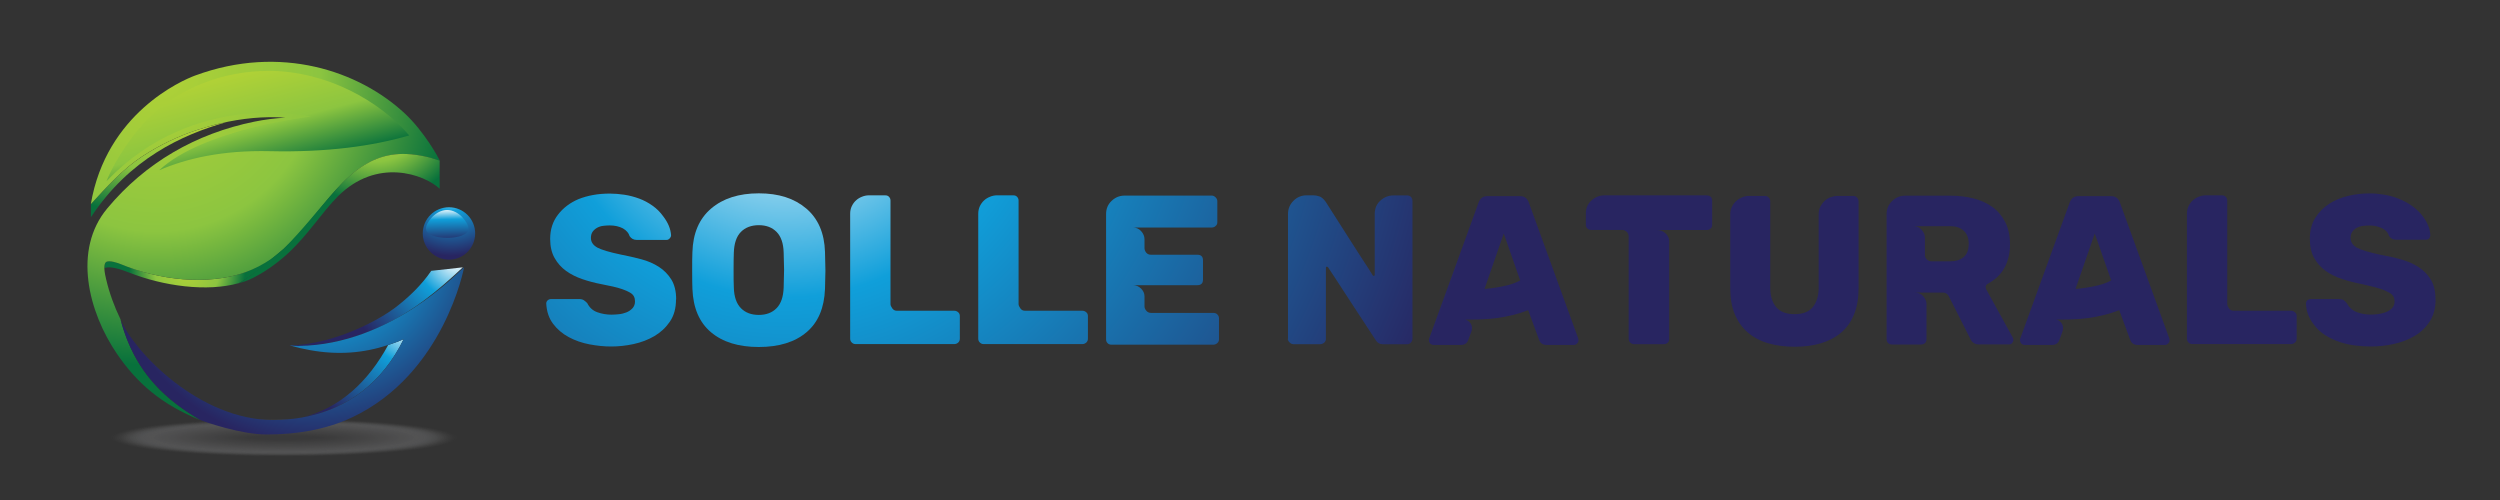 <?xml version="1.0" encoding="UTF-8"?>
<svg xmlns="http://www.w3.org/2000/svg" xmlns:xlink="http://www.w3.org/1999/xlink" viewBox="0 0 300 60">
  <rect x="0" y="0" width="300" height="60" fill="#333333" stroke="none"/>
  <defs>
    <style>
      .cls-1 {
        fill: #605f60;
        opacity: .59;
      }

      .cls-1, .cls-2, .cls-3, .cls-4, .cls-5, .cls-6, .cls-7, .cls-8, .cls-9, .cls-10, .cls-11, .cls-12, .cls-13, .cls-14, .cls-15, .cls-16, .cls-17, .cls-18, .cls-19, .cls-20, .cls-21, .cls-22, .cls-23, .cls-24, .cls-25, .cls-26, .cls-27, .cls-28, .cls-29, .cls-30, .cls-31, .cls-32, .cls-33, .cls-34, .cls-35, .cls-36, .cls-37, .cls-38, .cls-39, .cls-40, .cls-41, .cls-42, .cls-43, .cls-44, .cls-45, .cls-46, .cls-47, .cls-48, .cls-49, .cls-50, .cls-51, .cls-52, .cls-53, .cls-54, .cls-55, .cls-56, .cls-57, .cls-58, .cls-59, .cls-60, .cls-61, .cls-62, .cls-63, .cls-64, .cls-65, .cls-66, .cls-67 {
        mix-blend-mode: multiply;
      }

      .cls-2 {
        fill: #717172;
        opacity: .38;
      }

      .cls-3 {
        fill: #545455;
        opacity: .74;
      }

      .cls-4 {
        fill: #4a4a4a;
        opacity: .88;
      }

      .cls-5 {
        fill: #707071;
        opacity: .39;
      }

      .cls-6 {
        fill: #7a7a7c;
        opacity: .27;
      }

      .cls-7 {
        fill: #4e4e4f;
        opacity: .82;
      }

      .cls-8 {
        fill: #646364;
        opacity: .55;
      }

      .cls-9 {
        fill: #626263;
        opacity: .56;
      }

      .cls-10 {
        fill: #4d4d4e;
        opacity: .83;
      }

      .cls-11 {
        fill: #8c8e90;
        opacity: .06;
      }

      .cls-12 {
        fill: #777779;
        opacity: .3;
      }

      .cls-13 {
        fill: #444445;
        opacity: .95;
      }

      .cls-14 {
        fill: #5b5b5c;
        opacity: .65;
      }

      .cls-68 {
        fill: url(#radial-gradient-7);
      }

      .cls-69 {
        fill: url(#radial-gradient-6);
      }

      .cls-70 {
        fill: url(#radial-gradient-5);
      }

      .cls-71 {
        fill: url(#radial-gradient-4);
      }

      .cls-72 {
        fill: url(#radial-gradient-9);
      }

      .cls-73 {
        fill: url(#radial-gradient-8);
      }

      .cls-74 {
        fill: url(#radial-gradient-3);
      }

      .cls-75 {
        fill: url(#radial-gradient-2);
      }

      .cls-15 {
        fill: #6f6e70;
        opacity: .41;
      }

      .cls-16 {
        fill: #87888a;
        opacity: .12;
      }

      .cls-17 {
        fill: #555556;
        opacity: .73;
      }

      .cls-18 {
        fill: #6a696a;
        opacity: .47;
      }

      .cls-76 {
        fill: url(#linear-gradient-2);
      }

      .cls-19 {
        fill: #676768;
        opacity: .5;
      }

      .cls-20 {
        fill: #515051;
        opacity: .79;
      }

      .cls-21 {
        fill: #7e7e80;
        opacity: .23;
      }

      .cls-22 {
        fill: #909295;
        opacity: .02;
      }

      .cls-77 {
        fill: url(#radial-gradient);
      }

      .cls-23 {
        fill: #414142;
      }

      .cls-24 {
        fill: #79797a;
        opacity: .29;
      }

      .cls-25 {
        fill: #474647;
        opacity: .92;
      }

      .cls-26 {
        fill: #5f5e5f;
        opacity: .61;
      }

      .cls-27 {
        fill: #494849;
        opacity: .89;
      }

      .cls-28 {
        fill: #5e5d5e;
        opacity: .62;
      }

      .cls-29 {
        fill: #8f9193;
        opacity: .03;
      }

      .cls-30 {
        fill: #7f8081;
        opacity: .21;
      }

      .cls-31 {
        fill: #727274;
        opacity: .36;
      }

      .cls-32 {
        fill: #464546;
        opacity: .94;
      }

      .cls-78 {
        isolation: isolate;
      }

      .cls-33 {
        fill: #565657;
        opacity: .71;
      }

      .cls-34 {
        fill: #868789;
        opacity: .14;
      }

      .cls-35 {
        fill: #828284;
        opacity: .18;
      }

      .cls-79 {
        fill: url(#linear-gradient);
      }

      .cls-79, .cls-80, .cls-81 {
        mix-blend-mode: lighten;
      }

      .cls-36 {
        fill: #595859;
        opacity: .68;
      }

      .cls-37 {
        fill: #757576;
        opacity: .33;
      }

      .cls-38 {
        fill: #424243;
        opacity: .98;
      }

      .cls-80 {
        fill: url(#linear-gradient-3);
      }

      .cls-39 {
        fill: #747475;
        opacity: .35;
      }

      .cls-40 {
        fill: #585758;
        opacity: .7;
      }

      .cls-41 {
        fill: #8e8f92;
        opacity: .05;
      }

      .cls-42 {
        fill: #484748;
        opacity: .91;
      }

      .cls-43 {
        fill: #504f50;
        opacity: .8;
      }

      .cls-44 {
        fill: #808183;
        opacity: .2;
      }

      .cls-45 {
        fill: #767678;
        opacity: .32;
      }

      .cls-46 {
        fill: #4c4c4d;
        opacity: .85;
      }

      .cls-47 {
        fill: #7b7c7d;
        opacity: .26;
      }

      .cls-48 {
        fill: #8b8c8e;
        opacity: .08;
      }

      .cls-49 {
        fill: #6d6d6e;
        opacity: .42;
      }

      .cls-50 {
        fill: #6c6c6d;
        opacity: .44;
      }

      .cls-51 {
        fill: #6b6b6c;
        opacity: .45;
      }

      .cls-82 {
        opacity: .45;
      }

      .cls-52 {
        fill: #5c5c5d;
        opacity: .64;
      }

      .cls-53 {
        fill: #666667;
        opacity: .52;
      }

      .cls-54 {
        fill: #434344;
        opacity: .97;
      }

      .cls-55 {
        fill: #898b8d;
        opacity: .09;
      }

      .cls-56 {
        fill: #535353;
        opacity: .76;
      }

      .cls-57 {
        fill: #656465;
        opacity: .53;
      }

      .cls-58 {
        fill: #616162;
        opacity: .58;
      }

      .cls-59 {
        fill: #525152;
        opacity: .77;
      }

      .cls-60 {
        fill: #686869;
        opacity: .48;
      }

      .cls-61 {
        fill: #929497;
        opacity: 0;
      }

      .cls-62 {
        fill: #5a595a;
        opacity: .67;
      }

      .cls-63 {
        fill: #848587;
        opacity: .15;
      }

      .cls-64 {
        fill: #7d7d7f;
        opacity: .24;
      }

      .cls-65 {
        fill: #838486;
        opacity: .17;
      }

      .cls-66 {
        fill: #4b4b4c;
        opacity: .86;
      }

      .cls-67 {
        fill: #88898c;
        opacity: .11;
      }
    </style>
    <radialGradient id="radial-gradient" cx="94.34" cy="7.02" fx="94.34" fy="7.02" r="84.42" gradientUnits="userSpaceOnUse">
      <stop offset=".03" stop-color="#fff"/>
      <stop offset=".34" stop-color="#109fda"/>
      <stop offset="1" stop-color="#282561"/>
    </radialGradient>
    <radialGradient id="radial-gradient-2" r="84.42" xlink:href="#radial-gradient"/>
    <linearGradient id="linear-gradient" x1="20.9" y1="14.1" x2="16.56" y2="26.54" gradientUnits="userSpaceOnUse">
      <stop offset="0" stop-color="#b2d236"/>
      <stop offset=".55" stop-color="#8cc540"/>
      <stop offset="1" stop-color="#08713c"/>
    </linearGradient>
    <radialGradient id="radial-gradient-3" cx="54.11" cy="22.56" fx="54.11" fy="22.56" r="8.14" xlink:href="#radial-gradient"/>
    <linearGradient id="linear-gradient-2" x1="53.59" y1="24.91" x2="53.69" y2="29.05" gradientUnits="userSpaceOnUse">
      <stop offset=".03" stop-color="#fff"/>
      <stop offset=".34" stop-color="#109fda"/>
      <stop offset="1" stop-color="#282561"/>
    </linearGradient>
    <radialGradient id="radial-gradient-4" cx="22.46" cy="32.54" fx="22.46" fy="32.54" r="6.97" gradientUnits="userSpaceOnUse">
      <stop offset="0" stop-color="#b2d236"/>
      <stop offset=".55" stop-color="#8cc540"/>
      <stop offset="1" stop-color="#08713c"/>
    </radialGradient>
    <radialGradient id="radial-gradient-5" cx="18.73" cy="8.15" fx="18.73" fy="8.15" r="35.68" xlink:href="#radial-gradient-4"/>
    <radialGradient id="radial-gradient-6" cx="44.94" cy="13.3" fx="44.94" fy="13.3" r="11.11" xlink:href="#radial-gradient-4"/>
    <radialGradient id="radial-gradient-7" cx="54.78" cy="31.04" fx="54.78" fy="31.04" r="13.91" xlink:href="#radial-gradient"/>
    <linearGradient id="linear-gradient-3" x1="28.18" y1="8.6" x2="31.53" y2="21.24" xlink:href="#linear-gradient"/>
    <radialGradient id="radial-gradient-8" cx="49.2" cy="38.91" fx="49.2" fy="38.91" r="13.92" xlink:href="#radial-gradient"/>
    <radialGradient id="radial-gradient-9" cx="37.79" cy="28.63" fx="37.79" fy="28.63" r="24.82" xlink:href="#radial-gradient"/>
  </defs>
  <g class="cls-78">
    <g id="Layer_1" data-name="Layer 1">
      <g>
        <path class="cls-77" d="M81.12,35.95c0,1.04-.24,1.92-.73,2.64-.49.72-1.11,1.3-1.86,1.74-.75.44-1.59.76-2.51.96-.92.2-1.82.29-2.69.29s-1.7-.09-2.6-.26c-.9-.17-1.72-.46-2.47-.86-.75-.4-1.38-.93-1.88-1.59-.5-.66-.78-1.47-.83-2.45,0-.15.06-.28.17-.38.11-.1.24-.15.4-.15h3.41c.1,0,.19,0,.27.03.08.02.15.04.22.08.12.07.26.19.44.36.27.55.68.92,1.22,1.11s1.1.29,1.68.29c.26,0,.55-.02.88-.05s.64-.11.92-.22c.28-.11.52-.27.73-.49.2-.21.31-.49.31-.83,0-.46-.17-.79-.51-1-.34-.21-.7-.37-1.08-.49-.29-.1-.64-.2-1.04-.29-.4-.09-.87-.19-1.4-.29-.79-.15-1.55-.35-2.28-.6-.73-.25-1.39-.58-1.96-.99-.57-.41-1.03-.93-1.38-1.55-.35-.62-.53-1.39-.53-2.29,0-1.13.31-2.1.94-2.91.62-.81,1.44-1.43,2.45-1.86,1.09-.44,2.35-.67,3.77-.67.56,0,1.15.05,1.75.14s1.2.25,1.77.46c.57.21,1.11.5,1.6.85.5.35.92.77,1.28,1.27.58.75.9,1.51.95,2.28,0,.14-.06.26-.17.38-.11.12-.23.18-.37.18h-3.59c-.36,0-.64-.15-.85-.46-.1-.36-.37-.67-.79-.92-.46-.24-.99-.36-1.59-.36-.26,0-.52.02-.78.05-.27.03-.51.11-.73.23-.22.12-.4.28-.54.47-.14.2-.21.45-.21.76,0,.48.26.86.77,1.15.51.27,1.47.56,2.87.85.8.15,1.6.34,2.4.55s1.5.52,2.11.91,1.11.9,1.5,1.52c.38.62.58,1.42.58,2.39Z"/>
        <path class="cls-77" d="M91.06,41.64c-2.43,0-4.34-.59-5.74-1.77-1.4-1.18-2.14-2.91-2.23-5.2-.02-.48-.03-1.21-.03-2.2s0-1.73.03-2.23c.07-2.25.81-3.99,2.24-5.21,1.43-1.22,3.33-1.83,5.73-1.83s4.27.61,5.7,1.83c1.43,1.22,2.17,2.96,2.24,5.21.03.99.05,1.73.05,2.23s-.02,1.25-.05,2.2c-.09,2.29-.82,4.02-2.22,5.2-1.39,1.18-3.3,1.77-5.73,1.77ZM91.06,37.79c.89,0,1.6-.27,2.13-.81.53-.54.81-1.36.85-2.47.03-.99.05-1.7.05-2.13s-.02-1.12-.05-2.08c-.03-1.11-.32-1.93-.85-2.47s-1.24-.81-2.13-.81-1.62.27-2.15.81-.81,1.36-.85,2.47c-.02.48-.03,1.17-.03,2.08s0,1.63.03,2.13c.03,1.11.32,1.93.85,2.47.53.54,1.25.81,2.15.81Z"/>
        <path class="cls-77" d="M102.02,40.66v-15.01c0-.32.06-.62.19-.9.13-.27.29-.5.5-.69.2-.19.44-.34.72-.45.27-.11.55-.17.82-.17h1.97c.21,0,.36.06.46.18.12.12.18.27.18.46v12.42c0,.14.07.3.21.5s.32.29.56.29h6.89c.17,0,.32.06.46.18.14.12.2.27.2.46v2.72c0,.19-.07.34-.2.46-.14.12-.29.18-.46.18h-11.86c-.17,0-.32-.06-.45-.19-.13-.13-.19-.28-.19-.45Z"/>
        <path class="cls-75" d="M117.39,40.66v-15.01c0-.32.06-.62.19-.9.13-.27.29-.5.5-.69.2-.19.44-.34.72-.45.27-.11.55-.17.82-.17h1.97c.21,0,.36.06.46.18.12.12.18.27.18.46v12.42c0,.14.07.3.21.5s.32.29.56.29h6.89c.17,0,.32.06.46.18.14.12.2.27.2.46v2.72c0,.19-.07.34-.2.46-.14.12-.29.18-.46.18h-11.86c-.17,0-.32-.06-.45-.19-.13-.13-.19-.28-.19-.45Z"/>
        <path class="cls-77" d="M132.73,40.69v-14.99c0-.65.22-1.18.67-1.6.44-.42.96-.63,1.56-.63h10.45c.17,0,.32.07.46.21s.21.29.21.46v2.54c0,.19-.07.33-.21.44-.12.12-.27.18-.46.18h-9.48c.41,0,.75.15,1.01.44.26.29.4.61.4.95v1.08c0,.19.07.37.2.54.14.17.33.26.59.26h5.56c.44,0,.67.22.67.67v2.31c0,.44-.22.67-.67.67h-7.76c.39,0,.73.14,1,.41s.41.58.41.92v1.2c0,.19.07.37.22.54.14.17.34.26.58.26h7.48c.19,0,.35.06.47.19.13.13.19.29.19.47v2.51c0,.19-.07.34-.21.46s-.29.18-.46.18h-12.24c-.19,0-.34-.06-.46-.18-.12-.12-.18-.27-.18-.46Z"/>
        <path class="cls-77" d="M154.56,40.66v-14.99c0-.6.21-1.12.64-1.56.43-.44.96-.67,1.59-.67h.85c.19,0,.41.04.67.12.26.08.52.3.79.68,1.01,1.57,1.91,2.99,2.71,4.25.5.77.88,1.38,1.17,1.83.28.45.55.87.81,1.25.26.38.47.71.64.99.17.27.27.44.31.49,0,.03.03.05.1.05.09,0,.13-.04.13-.13v-7.3c0-.67.23-1.2.69-1.61s.98-.61,1.56-.61h1.64c.19,0,.34.06.46.18.12.15.18.32.18.49v16.52c0,.15-.06.31-.18.46-.14.14-.29.21-.46.21h-2.9c-.38,0-.67-.16-.87-.49-1.03-1.57-1.95-2.98-2.77-4.23-.5-.75-.89-1.35-1.18-1.81s-.56-.87-.82-1.26c-.26-.38-.47-.71-.64-.97s-.27-.42-.31-.47c-.05-.05-.09-.08-.13-.08-.09,0-.13.04-.13.13v8.53c0,.19-.07.34-.21.46s-.29.18-.46.18h-3.25c-.15,0-.3-.07-.44-.21-.14-.14-.21-.28-.21-.43Z"/>
        <path class="cls-77" d="M171.62,41.23c-.1-.14-.15-.26-.15-.38s0-.2.03-.23l5.94-16.34c.19-.5.53-.74,1.02-.74h3.97c.49,0,.84.25,1.02.74l5.94,16.34s.03.11.03.23c0,.14-.06.26-.17.37-.11.11-.24.17-.37.17h-3.3c-.43,0-.72-.19-.87-.56l-1.33-3.61c-.61.24-1.24.44-1.87.59-.63.15-1.24.27-1.83.35-.59.08-1.14.13-1.65.15-.51.03-.96.04-1.33.04h-.62c-.17,0-.3,0-.38-.03.32.04.58.2.78.5s.22.64.06,1.04l-.36.97c-.15.38-.44.56-.87.56h-3.3c-.12,0-.25-.05-.38-.15ZM178.13,34.67c.48-.03.97-.09,1.49-.18.44-.07.91-.17,1.4-.29.49-.13.95-.31,1.4-.55l-1.97-5.63-2.31,6.66Z"/>
        <path class="cls-77" d="M204.79,23.45c.44,0,.67.22.67.67v2.84c0,.21-.06.36-.18.46-.12.12-.28.18-.49.18h-5.92c.38,0,.71.14,1,.41.29.27.43.58.43.92v11.73c0,.2-.06.36-.18.47-.12.11-.28.17-.49.17h-3.53c-.17,0-.33-.06-.46-.18s-.2-.27-.2-.46v-12.27c0-.24-.08-.43-.24-.58-.16-.14-.34-.22-.52-.22h-3.71c-.21,0-.37-.06-.49-.18-.12-.1-.18-.26-.18-.46v-1.31c0-.67.23-1.2.69-1.6.46-.4.97-.6,1.54-.6h12.27Z"/>
        <path class="cls-77" d="M207.63,34.57v-8.86c0-.34.07-.65.21-.92s.31-.5.53-.69c.21-.19.45-.33.72-.44.26-.1.53-.15.78-.15h1.9c.19,0,.35.06.47.19.13.13.19.29.19.47v10.35c0,.97.23,1.75.7,2.32s1.21.86,2.22.86,1.74-.29,2.2-.87c.46-.58.69-1.35.69-2.31v-8.81c0-.36.07-.67.22-.95.15-.27.32-.5.54-.69.21-.19.45-.33.72-.42.26-.09.52-.14.75-.14h1.9c.19,0,.35.06.47.19s.19.29.19.47v10.4c0,1.21-.18,2.26-.54,3.15-.36.89-.88,1.62-1.55,2.19-.67.57-1.48,1-2.42,1.28-.94.28-1.99.42-3.15.42s-2.22-.14-3.16-.41c-.95-.27-1.76-.7-2.45-1.28-.68-.58-1.21-1.32-1.58-2.2s-.55-1.94-.55-3.15Z"/>
        <path class="cls-77" d="M241.45,41.18c-.1.1-.23.15-.38.15h-3.59c-.5,0-.85-.23-1.05-.69l-2.59-5.12c-.15-.27-.38-.41-.69-.41h-3.38c.44,0,.79.15,1.04.46.25.31.37.61.37.9v4.23c0,.21-.06.36-.18.47-.12.11-.28.17-.49.17h-3.48c-.19,0-.34-.06-.46-.18-.12-.12-.18-.27-.18-.46v-14.99c0-.63.22-1.16.67-1.59.44-.43.96-.64,1.56-.64h5.43c.96,0,1.87.11,2.73.32s1.62.55,2.27,1.01c.65.46,1.17,1.06,1.56,1.81.39.74.59,1.64.59,2.7s-.22,1.99-.65,2.79-1.12,1.46-2.06,1.97c-.14.1-.21.21-.21.33s.02.21.05.28l3.2,5.81c.05.1.08.2.08.28,0,.12-.05.25-.15.38ZM236.25,29.29c0-.7-.2-1.23-.6-1.6s-.94-.55-1.63-.55h-4.41c.41,0,.74.15,1,.45s.38.61.38.93v2.05c0,.22.08.41.23.56.15.15.34.23.56.23h2.23c.68,0,1.22-.17,1.63-.51.4-.34.6-.86.6-1.56Z"/>
        <path class="cls-77" d="M242.55,41.23c-.1-.14-.15-.26-.15-.38s0-.2.03-.23l5.94-16.34c.19-.5.53-.74,1.02-.74h3.97c.49,0,.84.25,1.02.74l5.94,16.34s.03.11.03.23c0,.14-.06.26-.17.37-.11.11-.24.17-.37.17h-3.3c-.43,0-.72-.19-.87-.56l-1.33-3.61c-.61.24-1.24.44-1.87.59-.63.15-1.24.27-1.83.35-.59.08-1.14.13-1.65.15-.51.03-.96.04-1.33.04h-.62c-.17,0-.3,0-.38-.03.32.04.58.2.78.5s.22.64.06,1.04l-.36.97c-.15.38-.44.56-.87.56h-3.3c-.12,0-.25-.05-.38-.15ZM249.05,34.67c.48-.03.97-.09,1.49-.18.44-.07.91-.17,1.4-.29.49-.13.95-.31,1.4-.55l-1.97-5.63-2.31,6.66Z"/>
        <path class="cls-77" d="M262.43,40.66v-15.01c0-.32.06-.62.19-.9.13-.27.29-.5.5-.69.21-.19.44-.34.72-.45.27-.11.55-.17.82-.17h1.97c.21,0,.36.06.46.18.12.12.18.27.18.46v12.42c0,.14.07.3.21.5.14.2.32.29.56.29h6.89c.17,0,.32.06.46.18.14.12.21.27.21.46v2.72c0,.19-.07.34-.21.46s-.29.18-.46.18h-11.86c-.17,0-.32-.06-.45-.19-.13-.13-.19-.28-.19-.45Z"/>
        <path class="cls-77" d="M292.27,35.95c0,1.04-.24,1.93-.72,2.65-.48.73-1.09,1.31-1.84,1.74-.75.44-1.59.75-2.51.95-.92.2-1.82.29-2.69.29-.6,0-1.22-.04-1.87-.12-.65-.08-1.28-.22-1.88-.42-.61-.21-1.18-.47-1.72-.81s-1-.76-1.37-1.27c-.62-.79-.93-1.63-.95-2.54,0-.15.05-.28.15-.38.14-.1.27-.15.41-.15h3.38c.22,0,.4.03.53.1s.26.19.4.36c.31.55.72.92,1.24,1.11.52.2,1.08.29,1.68.29.26,0,.55-.02.87-.06s.63-.12.92-.23c.29-.11.54-.27.74-.47s.31-.48.31-.82c0-.44-.18-.77-.54-.99-.36-.21-.72-.38-1.08-.5-.27-.08-.61-.18-1.01-.28s-.87-.21-1.4-.33c-.79-.15-1.55-.35-2.28-.59s-1.39-.56-1.96-.97c-.57-.41-1.03-.93-1.38-1.55-.35-.62-.52-1.4-.52-2.32,0-.97.22-1.81.65-2.5.44-.69,1-1.25,1.68-1.69.68-.44,1.45-.75,2.29-.95.85-.2,1.69-.29,2.52-.29.58,0,1.17.05,1.78.15.61.1,1.19.26,1.75.49.56.22,1.09.5,1.58.85s.92.75,1.29,1.23c.58.77.89,1.53.92,2.28,0,.14-.05.27-.15.41-.1.1-.23.15-.38.15h-3.56c-.38,0-.67-.15-.87-.46-.07-.24-.19-.44-.36-.6-.17-.16-.37-.29-.6-.38-.23-.09-.46-.16-.7-.21s-.47-.06-.69-.06c-.26,0-.52.02-.78.05s-.5.11-.72.22c-.21.11-.39.26-.54.46-.15.2-.22.45-.22.76,0,.5.26.89.77,1.18.51.27,1.46.56,2.84.85.82.14,1.63.32,2.42.54s1.5.53,2.11.92c.61.39,1.11.9,1.49,1.52.38.62.56,1.42.56,2.39Z"/>
      </g>
      <g>
        <g class="cls-82">
          <path class="cls-61" d="M55.11,52.52c0,1.28-9.43,2.31-21.05,2.31s-21.05-1.03-21.05-2.31,9.43-2.31,21.05-2.31,21.05,1.03,21.05,2.31Z"/>
          <path class="cls-22" d="M54.86,52.52c0,1.26-9.31,2.28-20.79,2.28s-20.8-1.02-20.8-2.28,9.31-2.28,20.8-2.28,20.79,1.02,20.79,2.28Z"/>
          <path class="cls-29" d="M54.6,52.52c0,1.24-9.2,2.25-20.54,2.25s-20.54-1.01-20.54-2.25,9.2-2.25,20.54-2.25,20.54,1.01,20.54,2.25Z"/>
          <path class="cls-41" d="M54.34,52.52c0,1.22-9.08,2.22-20.28,2.22s-20.28-.99-20.28-2.22,9.08-2.22,20.28-2.22,20.28.99,20.28,2.22Z"/>
          <path class="cls-11" d="M54.09,52.52c0,1.21-8.97,2.18-20.03,2.18s-20.03-.98-20.03-2.18,8.97-2.18,20.03-2.18,20.03.98,20.03,2.18Z"/>
          <path class="cls-48" d="M53.83,52.52c0,1.19-8.85,2.15-19.77,2.15s-19.77-.96-19.77-2.15,8.85-2.15,19.77-2.15,19.77.96,19.77,2.15Z"/>
          <path class="cls-55" d="M53.57,52.52c0,1.17-8.74,2.12-19.51,2.12s-19.51-.95-19.51-2.12,8.74-2.12,19.51-2.12,19.51.95,19.51,2.12Z"/>
          <path class="cls-67" d="M53.32,52.52c0,1.15-8.62,2.09-19.26,2.09s-19.26-.94-19.26-2.09,8.62-2.09,19.26-2.09,19.26.94,19.26,2.09Z"/>
          <path class="cls-16" d="M53.06,52.52c0,1.14-8.51,2.06-19,2.06s-19-.92-19-2.06,8.51-2.06,19-2.06,19,.92,19,2.06Z"/>
          <path class="cls-34" d="M52.8,52.52c0,1.12-8.39,2.03-18.74,2.03s-18.74-.91-18.74-2.03,8.39-2.03,18.74-2.03,18.74.91,18.74,2.03Z"/>
          <path class="cls-63" d="M52.55,52.52c0,1.1-8.28,2-18.49,2s-18.49-.89-18.49-2,8.28-2,18.49-2,18.49.89,18.49,2Z"/>
          <path class="cls-65" d="M52.29,52.52c0,1.08-8.16,1.96-18.23,1.96s-18.23-.88-18.23-1.96,8.16-1.96,18.23-1.96,18.23.88,18.23,1.96Z"/>
          <path class="cls-35" d="M52.03,52.52c0,1.07-8.05,1.93-17.97,1.93s-17.97-.87-17.97-1.93,8.05-1.93,17.97-1.93,17.97.86,17.97,1.93Z"/>
          <path class="cls-44" d="M51.78,52.52c0,1.05-7.93,1.9-17.72,1.9s-17.72-.85-17.72-1.9,7.93-1.9,17.72-1.9,17.72.85,17.72,1.9Z"/>
          <path class="cls-30" d="M51.52,52.52c0,1.03-7.82,1.87-17.46,1.87s-17.46-.84-17.46-1.87,7.82-1.87,17.46-1.87,17.46.84,17.46,1.87Z"/>
          <path class="cls-21" d="M51.26,52.52c0,1.01-7.7,1.84-17.2,1.84s-17.2-.82-17.2-1.84,7.7-1.84,17.2-1.84,17.2.82,17.2,1.84Z"/>
          <path class="cls-64" d="M51.01,52.52c0,1-7.59,1.81-16.95,1.81s-16.95-.81-16.95-1.81,7.59-1.81,16.95-1.81,16.95.81,16.95,1.81Z"/>
          <path class="cls-47" d="M50.75,52.52c0,.98-7.47,1.78-16.69,1.78s-16.69-.79-16.69-1.78,7.47-1.78,16.69-1.78,16.69.79,16.69,1.78Z"/>
          <path class="cls-6" d="M50.49,52.52c0,.96-7.36,1.74-16.43,1.74s-16.43-.78-16.43-1.74,7.36-1.74,16.43-1.74,16.43.78,16.43,1.74Z"/>
          <path class="cls-24" d="M50.24,52.52c0,.95-7.24,1.71-16.18,1.71s-16.18-.77-16.18-1.71,7.24-1.71,16.18-1.71,16.18.77,16.18,1.71Z"/>
          <path class="cls-12" d="M49.98,52.52c0,.93-7.13,1.68-15.92,1.68s-15.92-.75-15.92-1.68,7.13-1.68,15.92-1.68,15.92.75,15.92,1.68Z"/>
          <path class="cls-45" d="M49.72,52.52c0,.91-7.01,1.65-15.66,1.65s-15.66-.74-15.66-1.65,7.01-1.65,15.66-1.65,15.66.74,15.66,1.65Z"/>
          <path class="cls-37" d="M49.47,52.52c0,.89-6.9,1.62-15.41,1.62s-15.41-.72-15.41-1.62,6.9-1.62,15.41-1.62,15.41.72,15.41,1.62Z"/>
          <path class="cls-39" d="M49.21,52.52c0,.88-6.78,1.59-15.15,1.59s-15.15-.71-15.15-1.59,6.78-1.59,15.15-1.59,15.15.71,15.15,1.59Z"/>
          <path class="cls-31" d="M48.95,52.52c0,.86-6.67,1.56-14.89,1.56s-14.89-.7-14.89-1.56,6.67-1.56,14.89-1.56,14.89.7,14.89,1.56Z"/>
          <path class="cls-2" d="M48.7,52.52c0,.84-6.55,1.52-14.64,1.52s-14.64-.68-14.64-1.52,6.55-1.52,14.64-1.52,14.64.68,14.64,1.52Z"/>
          <path class="cls-5" d="M48.44,52.52c0,.82-6.44,1.49-14.38,1.49s-14.38-.67-14.38-1.49,6.44-1.49,14.38-1.49,14.38.67,14.38,1.49Z"/>
          <path class="cls-15" d="M48.18,52.52c0,.81-6.32,1.46-14.12,1.46s-14.12-.65-14.12-1.46,6.32-1.46,14.12-1.46,14.12.65,14.12,1.46Z"/>
          <path class="cls-49" d="M47.93,52.52c0,.79-6.21,1.43-13.87,1.43s-13.87-.64-13.87-1.43,6.21-1.43,13.87-1.43,13.87.64,13.87,1.43Z"/>
          <path class="cls-50" d="M47.67,52.52c0,.77-6.09,1.4-13.61,1.4s-13.61-.63-13.61-1.4,6.09-1.4,13.61-1.4,13.61.63,13.61,1.4Z"/>
          <path class="cls-51" d="M47.41,52.52c0,.75-5.98,1.37-13.35,1.37s-13.35-.61-13.35-1.37,5.98-1.37,13.35-1.37,13.35.61,13.35,1.37Z"/>
          <path class="cls-18" d="M47.16,52.52c0,.74-5.86,1.33-13.1,1.33s-13.1-.6-13.1-1.33,5.86-1.34,13.1-1.34,13.1.6,13.1,1.34Z"/>
          <path class="cls-60" d="M46.9,52.52c0,.72-5.75,1.3-12.84,1.3s-12.84-.58-12.84-1.3,5.75-1.3,12.84-1.3,12.84.58,12.84,1.3Z"/>
          <path class="cls-19" d="M46.64,52.52c0,.7-5.63,1.27-12.58,1.27s-12.58-.57-12.58-1.27,5.63-1.27,12.58-1.27,12.58.57,12.58,1.27Z"/>
          <path class="cls-53" d="M46.39,52.52c0,.69-5.52,1.24-12.33,1.24s-12.33-.56-12.33-1.24,5.52-1.24,12.33-1.24,12.33.56,12.33,1.24Z"/>
          <path class="cls-57" d="M46.13,52.52c0,.67-5.4,1.21-12.07,1.21s-12.07-.54-12.07-1.21,5.4-1.21,12.07-1.21,12.07.54,12.07,1.21Z"/>
          <path class="cls-8" d="M45.87,52.52c0,.65-5.29,1.18-11.81,1.18s-11.81-.53-11.81-1.18,5.29-1.18,11.81-1.18,11.81.53,11.81,1.18Z"/>
          <path class="cls-9" d="M45.62,52.52c0,.63-5.17,1.15-11.56,1.15s-11.56-.51-11.56-1.15,5.17-1.15,11.56-1.15,11.56.51,11.56,1.15Z"/>
          <path class="cls-58" d="M45.36,52.52c0,.62-5.06,1.11-11.3,1.11s-11.3-.5-11.3-1.11,5.06-1.12,11.3-1.12,11.3.5,11.3,1.12Z"/>
          <path class="cls-1" d="M45.1,52.52c0,.6-4.95,1.08-11.04,1.08s-11.04-.49-11.04-1.08,4.94-1.08,11.04-1.08,11.04.48,11.04,1.08Z"/>
          <path class="cls-26" d="M44.85,52.52c0,.58-4.83,1.05-10.79,1.05s-10.79-.47-10.79-1.05,4.83-1.05,10.79-1.05,10.79.47,10.79,1.05Z"/>
          <path class="cls-28" d="M44.59,52.52c0,.56-4.72,1.02-10.53,1.02s-10.53-.46-10.53-1.02,4.71-1.02,10.53-1.02,10.53.46,10.53,1.02Z"/>
          <path class="cls-52" d="M44.33,52.52c0,.55-4.6.99-10.27.99s-10.27-.44-10.27-.99,4.6-.99,10.27-.99,10.27.44,10.27.99Z"/>
          <path class="cls-14" d="M44.08,52.52c0,.53-4.49.96-10.02.96s-10.02-.43-10.02-.96,4.49-.96,10.02-.96,10.02.43,10.02.96Z"/>
          <path class="cls-62" d="M43.82,52.52c0,.51-4.37.93-9.76.93s-9.76-.41-9.76-.93,4.37-.93,9.76-.93,9.76.41,9.76.93Z"/>
          <path class="cls-36" d="M43.57,52.52c0,.49-4.26.89-9.5.89s-9.5-.4-9.5-.89,4.26-.9,9.5-.9,9.5.4,9.5.9Z"/>
          <path class="cls-40" d="M43.31,52.52c0,.48-4.14.86-9.25.86s-9.25-.39-9.25-.86,4.14-.86,9.25-.86,9.25.39,9.25.86Z"/>
          <path class="cls-33" d="M43.05,52.52c0,.46-4.03.83-8.99.83s-8.99-.37-8.99-.83,4.03-.83,8.99-.83,8.99.37,8.99.83Z"/>
          <path class="cls-17" d="M42.8,52.52c0,.44-3.91.8-8.73.8s-8.73-.36-8.73-.8,3.91-.8,8.73-.8,8.73.36,8.73.8Z"/>
          <path class="cls-3" d="M42.54,52.52c0,.42-3.8.77-8.48.77s-8.48-.34-8.48-.77,3.8-.77,8.48-.77,8.48.34,8.48.77Z"/>
          <path class="cls-56" d="M42.28,52.52c0,.41-3.68.74-8.22.74s-8.22-.33-8.22-.74,3.68-.74,8.22-.74,8.22.33,8.22.74Z"/>
          <path class="cls-59" d="M42.03,52.52c0,.39-3.57.71-7.97.71s-7.96-.32-7.96-.71,3.57-.71,7.96-.71,7.97.32,7.97.71Z"/>
          <path class="cls-20" d="M41.77,52.52c0,.37-3.45.67-7.71.67s-7.71-.3-7.71-.67,3.45-.67,7.71-.67,7.71.3,7.71.67Z"/>
          <path class="cls-43" d="M41.51,52.52c0,.36-3.34.64-7.45.64s-7.45-.29-7.45-.64,3.34-.64,7.45-.64,7.45.29,7.45.64Z"/>
          <path class="cls-7" d="M41.26,52.52c0,.34-3.22.61-7.2.61s-7.19-.27-7.19-.61,3.22-.61,7.19-.61,7.2.27,7.2.61Z"/>
          <path class="cls-10" d="M41,52.52c0,.32-3.11.58-6.94.58s-6.94-.26-6.94-.58,3.11-.58,6.94-.58,6.94.26,6.94.58Z"/>
          <path class="cls-46" d="M40.74,52.52c0,.3-2.99.55-6.68.55s-6.68-.25-6.68-.55,2.99-.55,6.68-.55,6.68.25,6.68.55Z"/>
          <path class="cls-66" d="M40.49,52.52c0,.29-2.88.52-6.43.52s-6.42-.23-6.42-.52,2.88-.52,6.42-.52,6.43.23,6.43.52Z"/>
          <path class="cls-4" d="M40.23,52.52c0,.27-2.76.49-6.17.49s-6.17-.22-6.17-.49,2.76-.49,6.17-.49,6.17.22,6.17.49Z"/>
          <path class="cls-27" d="M39.97,52.52c0,.25-2.65.45-5.91.45s-5.91-.2-5.91-.45,2.65-.45,5.91-.45,5.91.2,5.91.45Z"/>
          <path class="cls-42" d="M39.72,52.52c0,.23-2.53.42-5.66.42s-5.66-.19-5.66-.42,2.53-.42,5.66-.42,5.66.19,5.66.42Z"/>
          <path class="cls-25" d="M39.46,52.52c0,.22-2.42.39-5.4.39s-5.4-.18-5.4-.39,2.42-.39,5.4-.39,5.4.18,5.4.39Z"/>
          <path class="cls-32" d="M39.2,52.52c0,.2-2.3.36-5.14.36s-5.14-.16-5.14-.36,2.3-.36,5.14-.36,5.14.16,5.14.36Z"/>
          <path class="cls-13" d="M38.95,52.52c0,.18-2.19.33-4.89.33s-4.89-.15-4.89-.33,2.19-.33,4.89-.33,4.89.15,4.89.33Z"/>
          <path class="cls-54" d="M38.69,52.52c0,.16-2.07.3-4.63.3s-4.63-.13-4.63-.3,2.07-.3,4.63-.3,4.63.13,4.63.3Z"/>
          <path class="cls-38" d="M38.43,52.52c0,.15-1.96.27-4.37.27s-4.37-.12-4.37-.27,1.96-.27,4.37-.27,4.37.12,4.37.27Z"/>
          <path class="cls-23" d="M38.18,52.52c0,.13-1.84.23-4.12.23s-4.12-.1-4.12-.23,1.84-.23,4.12-.23,4.12.1,4.12.23Z"/>
        </g>
        <path class="cls-79" d="M17.07,18.77c-2.4,1.57-4.23,3.63-6.16,5.72v1.58c4.61-7.02,10.99-9.91,16.15-11.38-.19.04-.39.08-.58.11-.95.22-1.9.49-2.81.79-2.32.76-4.56,1.84-6.6,3.18Z"/>
        <g>
          <path class="cls-74" d="M57.02,28.01c0,1.74-1.41,3.15-3.14,3.15s-3.15-1.41-3.15-3.15,1.41-3.14,3.15-3.14,3.14,1.41,3.14,3.14Z"/>
          <g class="cls-81">
            <path class="cls-76" d="M51.11,27.45c0-.73,1.14-2.25,2.55-2.25s2.55,1.52,2.55,2.25c0,1.46-5.09,1.46-5.09,0Z"/>
          </g>
        </g>
        <path class="cls-71" d="M29.45,32.66c-4.64,1.66-10.39.93-14.97-.98-.22-.09-1.44-.55-1.78-.21-.14.14-.18.41-.17.72.55-.32,1.94.11,2.95.51,4.12,1.64,9.37,2.35,13.17,1.28,1.11-.49,4.72-3.4,5.42-4.16-.5.51-2.72,2.15-4.61,2.83Z"/>
        <path class="cls-70" d="M48.56,13.6c-5.44-5.06-14.87-8.33-25.16-4.53-1.57.58-10.66,4.53-12.5,15.42,1.93-2.09,3.76-4.14,6.16-5.72,2.04-1.34,4.28-2.41,6.6-3.18.92-.3,1.86-.57,2.81-.79,2.54-.59,5.19-.87,7.77-.68-1.24.07-2.5.23-3.72.48-6.99,1.42-13.08,4.92-17.65,10.41-4.17,5-2.24,12.41,1.11,17.37,2.42,3.58,5.43,6.18,10.05,8.03-3.82-2.25-7.84-5.45-9.57-12.09-.74-1.53-1.33-3.13-1.72-4.79-.06-.25-.2-.83-.22-1.33,0-.3.03-.58.17-.72.34-.34,1.57.12,1.78.21,4.58,1.9,10.33,2.63,14.97.98,1.08-.39,2.14-.94,3.1-1.6.34-.23,1.4-1.1,1.52-1.22,2.44-2.21,4.26-4.86,6.23-7.05,1.07-1.18,2.18-2.23,3.44-2.99,1.97-1.18,4.11-1.71,7.32-1.02.68.15,1,.28,1.72.49-.15-.37-1.86-3.49-4.2-5.67Z"/>
        <path class="cls-69" d="M52.76,19.27c-.72-.21-1.04-.35-1.72-.49-3.21-.69-5.35-.16-7.32,1.02-1.26.76-2.37,1.8-3.44,2.99-1.96,2.18-3.89,4.73-6.23,7.05-.12.12-4.31,3.67-5.42,4.16.6-.17,1.17-.37,1.69-.63,1.6-.81,2.96-1.81,4.16-2.9,2.47-2.25,4.14-4.98,6.05-6.89,4.7-4.71,10.36-2.67,12.23-.93,0,0-.01-3.37,0-3.36Z"/>
        <path class="cls-68" d="M51.75,32.5c-1.19,1.73-2.71,3.19-4.37,4.45-1.59,1.2-6.84,4.33-12.69,4.52,2.81.26,7.42-.51,11.6-2.58,3.24-1.6,5.97-3.73,9.25-6.81l-3.78.42Z"/>
        <path class="cls-80" d="M32.17,8.51c-5.19,0-10.47,1.92-14.23,5.55-1.8,1.74-4.16,5.12-5.16,7.68,10.66-11.11,24.53-7.75,24.53-7.75,0,0-12.93,1.48-18.21,6.44,3.31-1.44,7.64-2.42,13.28-2.29,6.85.16,12.39-.62,16.73-1.89-3.52-4.09-9.88-7.75-16.94-7.75Z"/>
        <path class="cls-73" d="M48.43,40.71c-.62.27-1.24.49-1.85.69-2.35,4.35-5.79,7.59-10.34,8.7,5.5-.97,9.7-4.27,12.19-9.39Z"/>
        <path class="cls-72" d="M35.9,41.52c-.38,0-.77-.04-1.15-.07.85.24,1.67.43,2.47.57,3.36.6,6.38.36,9.36-.62.62-.2,1.24-.43,1.85-.69-2.49,5.12-6.69,8.43-12.19,9.39-1.11.19-2.27.3-3.48.3-8.81,0-16.66-8.14-18.3-12.08.64,2.46,1.6,4.45,2.75,6.09,1.94,2.78,4.42,4.58,6.83,5.99.39.17,4.8,1.74,7.97,1.74,3.49,0,7.04-.55,10.23-2.05,11.08-5.22,13.46-18.03,13.45-18.02-.81.64-8.76,9.28-19.79,9.44Z"/>
      </g>
    </g>
  </g>
</svg>